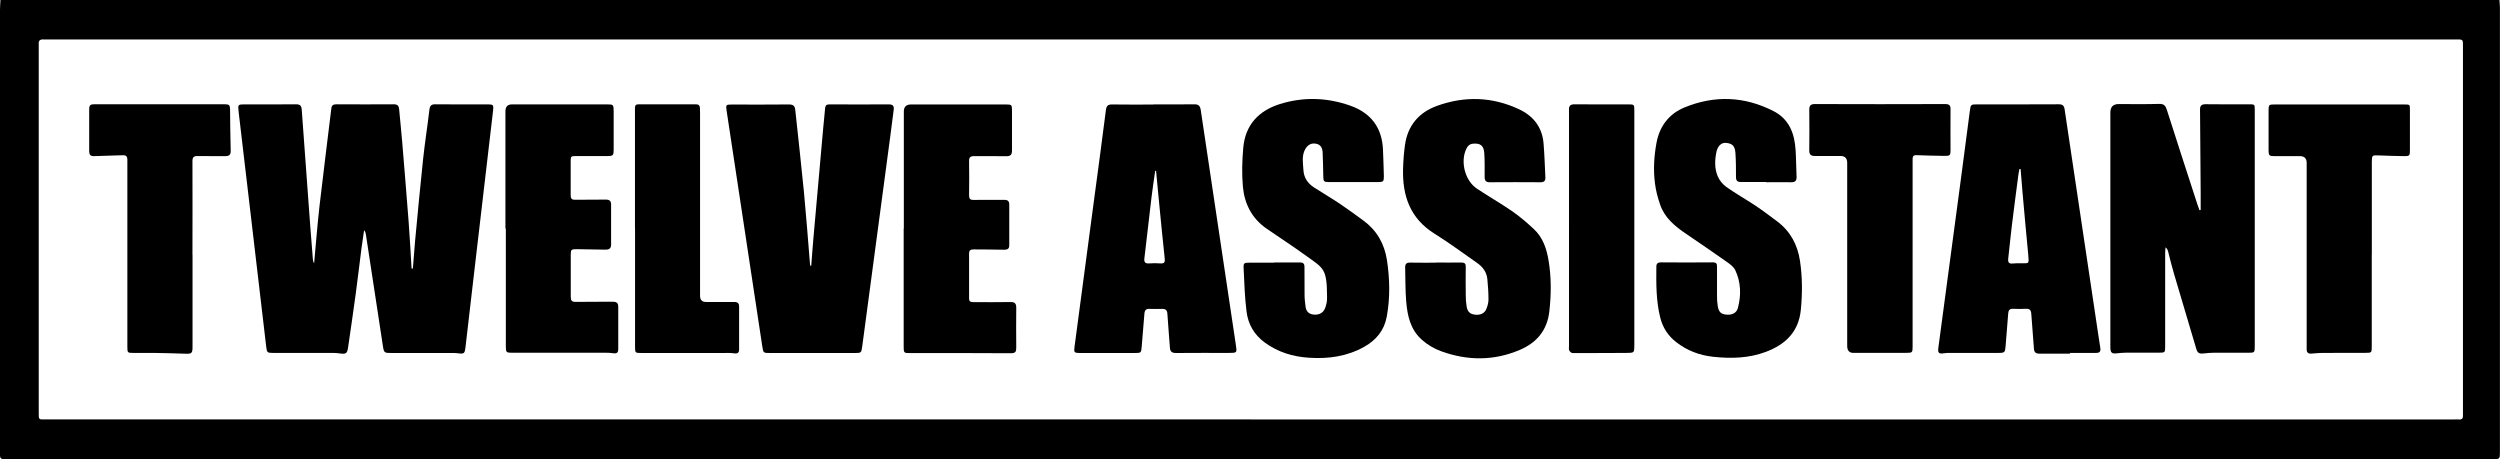<?xml version="1.0" encoding="UTF-8"?>
<svg id="Calque_2" data-name="Calque 2" xmlns="http://www.w3.org/2000/svg" viewBox="0 0 311.12 57.14">
  <g id="Calque_1-2">
    <g id="wIMXSL">
      <g>
        <path d="M311.05,0c.02.34.06.64.06.94,0,18.46,0,36.91,0,55.37,0,.8-.04.83-.84.84-.18,0-.35,0-.53,0-102.79,0-205.57,0-308.36,0-1.54,0-1.39.14-1.39-1.4C0,37.56,0,19.39,0,1.21c0-.4.04-.8.06-1.21h310.99ZM155.66,52.2c49.9,0,99.8,0,149.7,0,.21,0,.43-.02.64,0,.4.04.54-.15.51-.53-.01-.18,0-.35,0-.53,0-15.03,0-30.06,0-45.09,0-1.26.11-1.14-1.14-1.14-99.8,0-199.6,0-299.4,0-.18,0-.36.01-.53,0-.45-.04-.67.14-.62.6.01.14,0,.28,0,.42,0,15.08,0,30.17,0,45.25,0,1.16-.06,1.01.98,1.01,49.95,0,99.91,0,149.86,0Z"/>
        <path d="M51.38,33.43c.09-1.12.17-2.24.27-3.36.33-3.44.64-6.89,1.01-10.33.22-2.04.54-4.06.78-6.09.06-.51.24-.68.76-.67,2.18.03,4.35.01,6.53.01.64,0,.71.08.64.71-.74,6.33-1.48,12.66-2.22,18.99-.41,3.47-.81,6.95-1.21,10.42-.11.94-.15.96-1.09.84-.24-.03-.49-.02-.74-.02-2.44,0-4.88,0-7.32,0-.98,0-1.01,0-1.15-.94-.71-4.59-1.4-9.18-2.1-13.77-.03-.19-.06-.37-.23-.57-.11.77-.23,1.53-.33,2.3-.24,1.87-.46,3.75-.71,5.62-.3,2.22-.63,4.44-.95,6.66-.11.77-.27.87-1.06.75-.29-.05-.6-.06-.9-.06-2.46,0-4.92,0-7.38,0-.71,0-.77-.05-.85-.77-.71-6.05-1.42-12.1-2.13-18.15-.43-3.63-.85-7.26-1.28-10.89-.01-.09-.02-.18-.03-.26-.09-.84-.07-.86.78-.86,2.12,0,4.25.02,6.37-.01.52,0,.68.2.71.67.35,4.88.71,9.75,1.07,14.63.1,1.34.21,2.68.32,4.01.01.17.06.33.15.49.22-2.41.41-4.82.68-7.22.46-4.02.98-8.02,1.46-12.04.05-.44.25-.54.66-.54,2.37.01,4.74.02,7.11,0,.47,0,.63.19.67.6.12,1.35.27,2.71.38,4.06.27,3.31.55,6.61.8,9.92.15,1.95.25,3.91.37,5.86.05,0,.11,0,.16,0Z"/>
        <path d="M273.87,26.17c0-.72,0-1.44,0-2.16-.02-3.46-.05-6.92-.08-10.38,0-.49.19-.66.7-.66,1.8.03,3.61.01,5.41.01.69,0,.7,0,.7.71,0,3.55,0,7.1,0,10.65,0,6.25,0,12.5,0,18.75,0,.78-.02.81-.8.81-1.45,0-2.9,0-4.35,0-.39,0-.77.04-1.16.08-.62.07-.81-.03-.98-.61-.94-3.13-1.87-6.26-2.79-9.4-.26-.88-.47-1.77-.7-2.66-.05-.18-.12-.36-.32-.53-.02.22-.05.45-.05.67,0,3.89,0,7.77,0,11.66,0,.76-.02.78-.77.78-1.36,0-2.72,0-4.09,0-.39,0-.77.04-1.16.08-.6.07-.78-.07-.8-.66,0-.11,0-.21,0-.32,0-9.66,0-19.32,0-28.98q0-1.06,1.03-1.06c1.68,0,3.36.03,5.04-.02.58-.02.79.21.95.71,1.26,3.94,2.53,7.86,3.81,11.79.08.25.17.49.26.73.05-.01.09-.02.14-.04Z"/>
        <path d="M100.96,33.04c.09-1.1.16-2.21.26-3.31.41-4.61.82-9.21,1.23-13.82.07-.81.17-1.62.23-2.42.03-.38.18-.5.56-.5,2.46.01,4.92.02,7.38,0,.53,0,.65.23.6.67-.15,1.14-.29,2.28-.44,3.41-1.15,8.66-2.31,17.33-3.47,25.99-.12.88-.12.87-1.01.87-3.48,0-6.97,0-10.45,0-.86,0-.86,0-.99-.87-1.08-7.16-2.16-14.32-3.25-21.47-.4-2.62-.79-5.24-1.19-7.85-.1-.69-.07-.73.62-.73,2.39,0,4.78.02,7.16-.01.53,0,.72.2.77.68.36,3.41.75,6.81,1.08,10.22.28,2.93.5,5.87.74,8.81,0,.12.03.24.05.36.04,0,.08,0,.12,0Z"/>
        <path d="M143.52,12.99c1.7,0,3.4.02,5.09-.01.55-.01.74.2.82.71.65,4.42,1.32,8.83,1.98,13.25.8,5.33,1.59,10.65,2.39,15.98.15.99.15,1-.88,1-2.19,0-4.39-.01-6.58.01-.53,0-.72-.2-.75-.7-.09-1.39-.23-2.78-.31-4.17-.03-.45-.22-.63-.66-.62-.51.01-1.03.02-1.54,0-.45-.03-.63.16-.66.6-.1,1.34-.23,2.67-.33,4.01-.07.88-.06.88-.93.88-2.26,0-4.53,0-6.79,0-.67,0-.74-.08-.65-.75.8-6.02,1.6-12.04,2.4-18.06.51-3.81,1.03-7.63,1.51-11.44.07-.54.28-.69.81-.68,1.7.03,3.4.01,5.09.01ZM143.88,21.26s-.08,0-.12,0c-.15,1.08-.32,2.16-.45,3.24-.3,2.54-.59,5.08-.89,7.62-.06.47.06.7.58.66.47-.04.95-.03,1.43,0,.45.03.57-.13.52-.58-.25-2.28-.46-4.56-.69-6.84-.13-1.37-.26-2.73-.39-4.1Z"/>
        <path d="M257.6,44.01c-1.27,0-2.54,0-3.81,0-.44,0-.64-.17-.67-.61-.1-1.44-.23-2.89-.33-4.33-.03-.46-.19-.67-.68-.64-.53.03-1.06.02-1.59,0-.4-.01-.57.15-.6.55-.1,1.37-.23,2.74-.33,4.12-.06.76-.12.82-.9.82-2.03,0-4.07,0-6.1,0-.21,0-.43,0-.63.04-.69.1-.83-.02-.73-.73.93-6.98,1.87-13.96,2.8-20.95.38-2.82.75-5.64,1.11-8.45.11-.83.12-.84.93-.84,3.38,0,6.76.01,10.13-.01.5,0,.67.17.74.64,1.37,9.22,2.75,18.43,4.13,27.65.1.68.2,1.36.31,2.04.07.44-.1.62-.54.61-1.08-.01-2.16,0-3.24,0,0,.03,0,.06,0,.09ZM251.46,21.03s-.09,0-.14,0c-.04.22-.1.44-.13.67-.28,2.13-.56,4.26-.82,6.39-.17,1.36-.29,2.73-.45,4.1-.05.46.09.66.57.6.3-.03.6-.02.9-.03,1.14-.02,1.14.2,1.01-1.17-.25-2.58-.48-5.16-.71-7.74-.08-.94-.16-1.89-.23-2.83Z"/>
        <path d="M219.82,22.65c-1.06,0-2.12,0-3.18,0-.43,0-.6-.18-.6-.6,0-1.01,0-2.01-.07-3.02-.06-.88-.4-1.19-1.21-1.25-.53-.04-.99.38-1.15,1.11-.21,1-.25,2.03.13,2.98.21.53.62,1.05,1.08,1.38,1.16.83,2.42,1.53,3.61,2.32.93.62,1.81,1.29,2.71,1.96,1.65,1.23,2.55,2.89,2.86,4.9.31,2.04.31,4.08.11,6.13-.27,2.73-1.9,4.3-4.33,5.22-2.14.81-4.35.86-6.59.62-1.7-.19-3.22-.76-4.57-1.81-1.02-.78-1.68-1.79-2-3.04-.53-2.1-.51-4.23-.49-6.37,0-.4.2-.54.6-.53,2.14.02,4.28.02,6.42,0,.44,0,.54.16.53.56-.01,1.2,0,2.4,0,3.6,0,.42.02.85.09,1.27.12.74.39,1,1.03,1.07.73.08,1.31-.18,1.48-.83.42-1.59.38-3.2-.33-4.7-.2-.42-.65-.75-1.05-1.03-1.69-1.19-3.4-2.36-5.11-3.52-1.37-.93-2.62-1.97-3.18-3.58-.3-.86-.54-1.76-.65-2.66-.22-1.69-.12-3.38.19-5.06.39-2.09,1.57-3.62,3.51-4.41,3.72-1.52,7.42-1.38,11.02.45,1.98,1,2.65,2.79,2.78,4.86.07,1.11.07,2.22.12,3.33.02.51-.19.69-.69.68-1.03-.02-2.05,0-3.08,0Z"/>
        <path d="M158.56,32.66c1.06,0,2.12.02,3.18,0,.45-.01.6.16.6.57,0,1.15,0,2.3.01,3.44,0,.51.06,1.02.13,1.53.07.52.37.86.93.94.6.09,1.15-.12,1.41-.61.14-.26.21-.56.28-.85.05-.24.05-.49.05-.74-.02-3.57-.41-3.52-2.68-5.16-1.59-1.15-3.24-2.22-4.85-3.33-1.81-1.25-2.74-3.06-2.94-5.18-.15-1.6-.1-3.24.04-4.85.24-2.86,1.91-4.65,4.59-5.48,2.91-.9,5.83-.81,8.7.2,2.6.91,4,2.75,4.1,5.52.04,1.09.09,2.19.11,3.28.01.63-.08.72-.69.72-2.05,0-4.1,0-6.15,0-.62,0-.69-.08-.7-.71-.02-.99-.03-1.98-.08-2.96-.02-.52-.2-.98-.8-1.1-.57-.12-1.05.11-1.37.68-.46.83-.27,1.73-.22,2.6.05.92.52,1.64,1.29,2.14,1.08.7,2.2,1.35,3.27,2.07.98.66,1.94,1.36,2.89,2.06,1.67,1.22,2.62,2.87,2.94,4.91.36,2.36.41,4.71-.02,7.06-.32,1.72-1.32,2.92-2.82,3.76-2.15,1.2-4.46,1.51-6.87,1.35-2-.13-3.85-.69-5.49-1.89-1.32-.96-2.08-2.29-2.27-3.86-.22-1.76-.28-3.54-.36-5.32-.04-.74.03-.76.79-.76,1.01,0,2.02,0,3.02,0Z"/>
        <path d="M178.68,32.67c1.06,0,2.12.02,3.18,0,.42,0,.56.14.55.55-.02,1.16-.01,2.33,0,3.5,0,.47.03.95.11,1.42.1.65.41.94,1.04,1.02.64.08,1.19-.15,1.41-.7.15-.37.27-.78.27-1.18,0-.84-.06-1.69-.14-2.53-.08-.88-.57-1.54-1.29-2.04-1.76-1.22-3.47-2.5-5.29-3.63-3.04-1.9-4.01-4.73-3.91-8.1.03-.99.1-1.98.24-2.95.34-2.42,1.74-4.05,3.99-4.86,3.44-1.24,6.87-1.14,10.21.43,1.79.84,2.86,2.23,3.04,4.21.12,1.42.16,2.85.23,4.28.02.43-.18.59-.61.59-2.1-.01-4.21-.02-6.31,0-.5,0-.64-.21-.64-.67,0-.97.02-1.94-.04-2.91-.06-.98-.47-1.3-1.4-1.22-.45.04-.69.31-.86.68-.74,1.61-.13,3.93,1.33,4.91,1.46.97,2.98,1.84,4.42,2.83.95.66,1.84,1.43,2.69,2.22,1.12,1.05,1.58,2.45,1.82,3.92.35,2.1.33,4.22.09,6.33-.27,2.34-1.57,3.88-3.69,4.78-3.21,1.36-6.46,1.35-9.72.18-.91-.33-1.72-.8-2.44-1.44-1.44-1.27-1.81-2.99-1.96-4.78-.12-1.39-.09-2.79-.13-4.18-.02-.46.14-.67.64-.65,1.06.03,2.12,0,3.18.01Z"/>
        <path d="M112.48,28.44c0-4.85,0-9.71,0-14.56q0-.88.9-.88c3.94,0,7.89,0,11.83,0,.67,0,.73.05.73.72,0,1.68,0,3.35,0,5.03,0,.5-.19.7-.69.69-1.34-.02-2.69,0-4.03-.01-.45,0-.63.15-.62.61.02,1.43.02,2.86,0,4.29,0,.41.14.56.56.55,1.27-.02,2.55,0,3.82-.01.44,0,.62.17.62.58,0,1.69,0,3.39,0,5.08,0,.4-.19.55-.6.55-1.29-.03-2.58-.03-3.87-.04-.35,0-.53.13-.53.5,0,1.87,0,3.74,0,5.61,0,.4.22.45.55.45,1.54,0,3.08.02,4.61-.01.55-.01.71.2.71.71-.01,1.66-.02,3.32,0,4.98,0,.51-.11.68-.69.68-4.15-.03-8.31-.02-12.46-.02-.85,0-.86,0-.86-.86,0-4.87,0-9.75,0-14.62Z"/>
        <path d="M62.9,28.46c0-4.87,0-9.75,0-14.62q0-.85.83-.85c3.94,0,7.89,0,11.83,0,.76,0,.8.04.81.81,0,1.61,0,3.21,0,4.82,0,.72-.08.8-.78.8-1.29,0-2.58,0-3.87,0-.67,0-.7.03-.7.67,0,1.4.01,2.79,0,4.19,0,.43.12.59.57.58,1.27-.02,2.55,0,3.82-.02.47,0,.64.2.64.62,0,1.66,0,3.32,0,4.98,0,.54-.3.64-.75.63-1.18-.03-2.37-.05-3.55-.06-.67,0-.72.06-.72.73,0,1.73.01,3.46,0,5.19,0,.47.13.65.63.64,1.54-.03,3.08,0,4.62-.02.51,0,.66.2.66.65,0,1.73,0,3.46,0,5.19,0,.53-.17.64-.7.56-.24-.03-.49-.05-.74-.05-3.93,0-7.85,0-11.78,0-.71,0-.77-.06-.77-.79,0-4.89,0-9.78,0-14.67Z"/>
        <path d="M238.02,31.59c0,3.85,0,7.7,0,11.55,0,.74-.04.77-.79.77-1.98,0-3.96,0-5.94,0-.16,0-.32,0-.48,0q-.93.09-.93-.86c0-7.59,0-15.19,0-22.78q0-.86-.84-.86c-1.06,0-2.12-.01-3.18,0-.49,0-.7-.16-.7-.68.02-1.7.02-3.39,0-5.09,0-.52.19-.69.72-.69,5.39.02,10.79.02,16.18,0,.57,0,.69.2.68.7-.02,1.68,0,3.35,0,5.03,0,.66-.07.73-.74.72-1.16-.02-2.33-.04-3.49-.09-.49-.02-.49.27-.49.61,0,2.44,0,4.87,0,7.31,0,1.45,0,2.9,0,4.34Z"/>
        <path d="M295.16,31.64c0,3.83,0,7.66,0,11.49,0,.76-.02.78-.77.78-1.82,0-3.64,0-5.46.01-.44,0-.88.06-1.32.09-.37.02-.56-.17-.55-.54,0-.18,0-.35,0-.53,0-7.56,0-15.11,0-22.67q0-.84-.85-.84c-1.06,0-2.12,0-3.18,0-.62,0-.71-.09-.71-.71,0-1.66,0-3.32,0-4.98,0-.71.05-.74.76-.74,5.38,0,10.75,0,16.13,0,.7,0,.7,0,.7.7,0,1.68,0,3.35,0,5.03,0,.63-.06.71-.7.7-1.06-.02-2.12-.04-3.17-.09-.83-.04-.87-.01-.87.82,0,3.83,0,7.66,0,11.49Z"/>
        <path d="M23.96,31.69c0,3.83,0,7.66,0,11.5,0,.76-.12.86-.86.83-1.32-.05-2.65-.08-3.97-.1-.85-.01-1.7,0-2.55,0-.71,0-.73-.03-.73-.76,0-6.76,0-13.53,0-20.29,0-.99-.01-1.98,0-2.97,0-.44-.16-.6-.59-.58-1.18.05-2.36.06-3.54.11-.47.02-.62-.18-.62-.62.01-1.75.01-3.5,0-5.24,0-.41.11-.59.57-.59,5.46.01,10.93.01,16.39,0,.41,0,.56.12.57.54.01,1.75.04,3.49.08,5.24.01.52-.21.68-.7.67-1.13-.02-2.26.02-3.4-.01-.52-.01-.67.17-.66.67.02,3.87,0,7.73,0,11.6Z"/>
        <path d="M79.02,28.41c0-4.77,0-9.53,0-14.3,0-.23,0-.46,0-.69,0-.3.11-.44.44-.44,2.39,0,4.77,0,7.16,0,.35,0,.47.17.49.48.01.23.01.46.01.69,0,7.56,0,15.11,0,22.67q0,.76.75.76c1.17,0,2.33.02,3.5,0,.44,0,.61.17.61.58,0,1.77,0,3.53,0,5.3,0,.43-.18.58-.63.51-.48-.07-.99-.04-1.48-.04-3.34,0-6.68,0-10.02,0-.8,0-.82-.01-.82-.78,0-4.91,0-9.82,0-14.72h0Z"/>
        <path d="M195.26,28.47c0-4.75,0-9.5,0-14.24,0-.19,0-.39,0-.58-.02-.48.17-.67.69-.67,2.23.03,4.45.01,6.68.01.74,0,.76.01.76.78,0,2.65,0,5.3,0,7.94,0,7.08,0,14.16,0,21.23,0,.98,0,.97-1.01.98-2.23,0-4.45.03-6.68.02-.14,0-.34-.18-.41-.33-.07-.16-.03-.38-.03-.57,0-4.85,0-9.71,0-14.56Z"/>
      </g>
    </g>
  </g>
</svg>